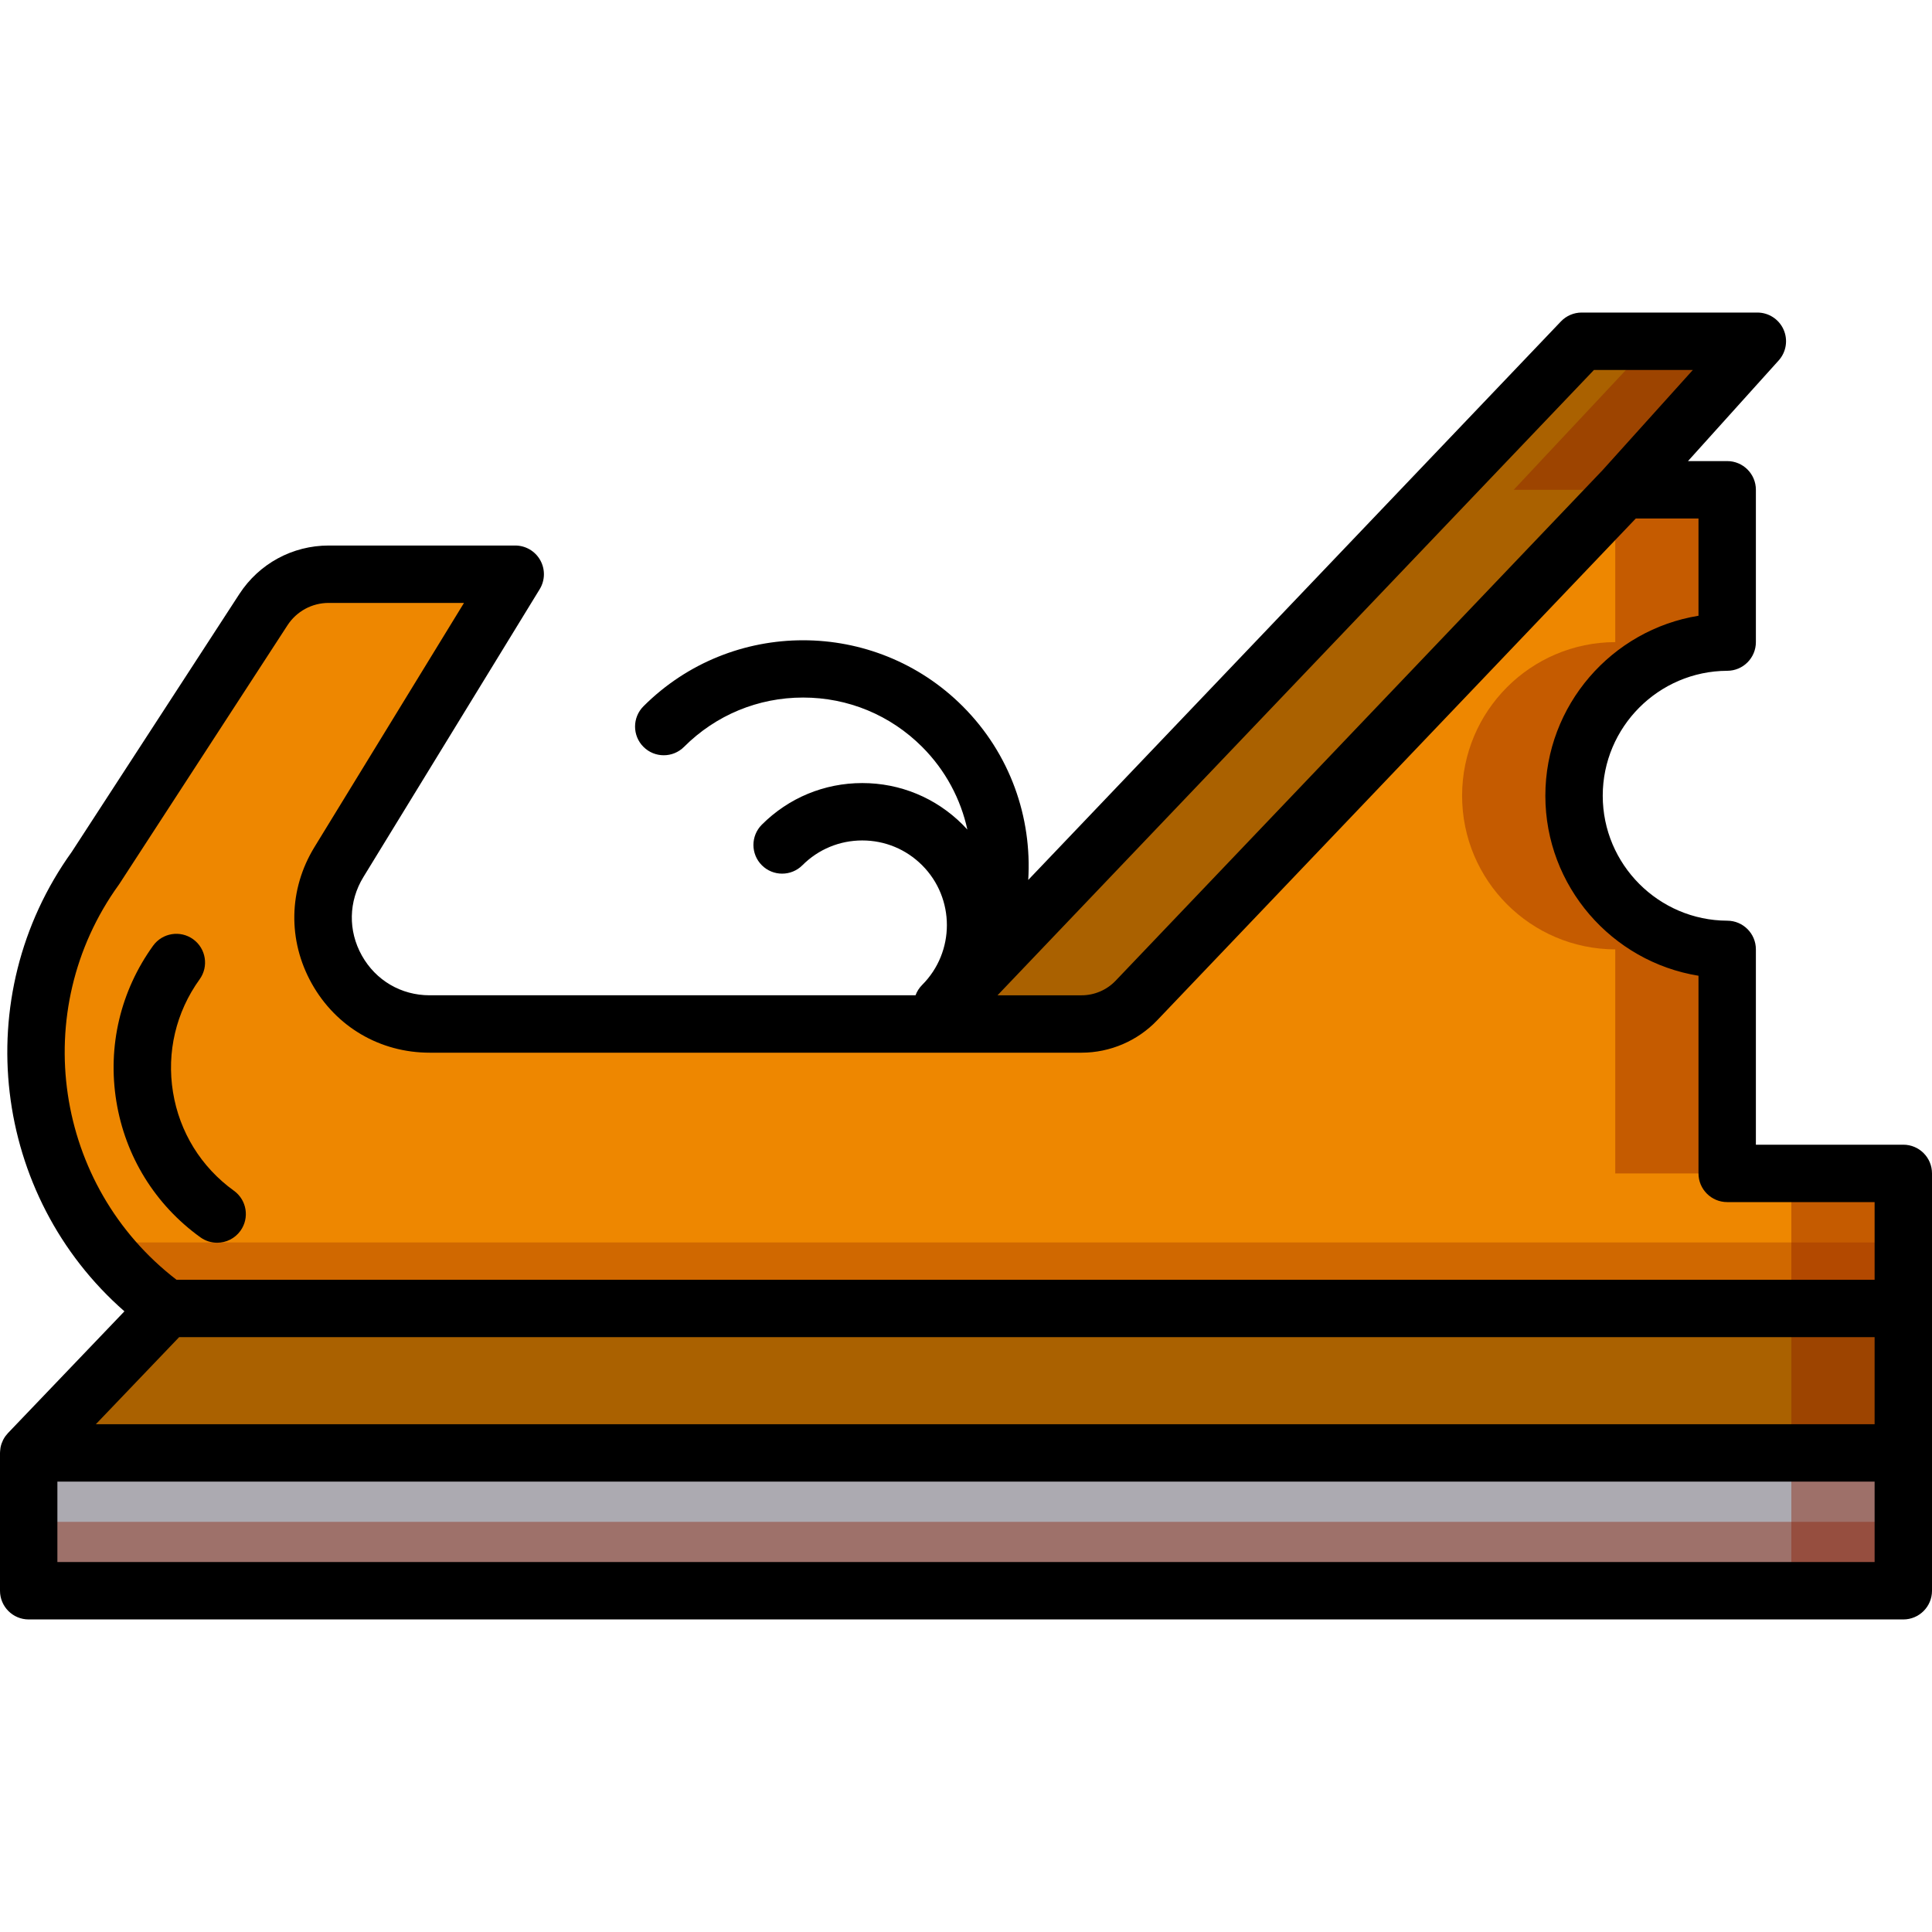 <?xml version="1.0" encoding="iso-8859-1"?>
<!-- Uploaded to: SVG Repo, www.svgrepo.com, Generator: SVG Repo Mixer Tools -->
<svg version="1.1" id="Layer_1" xmlns="http://www.w3.org/2000/svg" xmlns:xlink="http://www.w3.org/1999/xlink" 
	 viewBox="0 0 512 512" xml:space="preserve">
<rect x="7.604" y="385.035" style="fill:#ACAAB1;" width="496.792" height="36.529"/>
<polygon style="fill:#AA6100;" points="250.047,267.746 419.161,90.436 467.695,90.436 263.293,308.606 "/>
<path style="fill:#EE8700;" d="M457.724,310.961v-59.364c-22.427-0.073-40.585-18.273-40.585-40.717s18.158-40.644,40.585-40.717
	v-40.366h-27.476L301.149,265.155c-3.784,3.967-9.026,6.212-14.508,6.212H113.859c-22.026,0-35.542-24.128-24.039-42.912
	l46.719-76.282H87.116c-6.989,0-13.503,3.535-17.312,9.395l-44.513,68.484c-26.999,37.454-18.524,89.703,18.93,116.703
	L7.604,385.038h496.792v-74.077H457.724z"/>
<polygon style="fill:#AA6100;" points="44.223,346.755 7.604,385.039 504.396,385.039 504.396,346.755 "/>
<g style="opacity:0.41;">
	<path style="fill:#891C00;" d="M428.057,129.798v40.366c-22.427,0.073-40.586,18.273-40.586,40.717s18.158,40.644,40.586,40.717
		v59.364h29.67v-59.364c-22.427-0.073-40.586-18.273-40.586-40.717s18.158-40.644,40.586-40.717v-40.366H430.82l36.879-39.363
		h-29.671l-36.879,39.363L428.057,129.798L428.057,129.798z"/>
	<polygon style="fill:#891C00;" points="474.729,310.961 474.729,346.755 474.729,385.038 474.728,385.038 474.728,421.565 
		504.399,421.565 504.399,385.038 504.399,385.038 504.399,346.755 504.399,310.961 	"/>
</g>
<g>
	<rect x="7.604" y="403.304" style="opacity:0.4;fill:#891C00;enable-background:new    ;" width="496.792" height="18.26"/>
	<path style="opacity:0.29;fill:#891C00;enable-background:new    ;" d="M504.396,329.264H25.044
		c5.012,7.027,11.194,13.389,18.514,18.776h460.838V329.264z"/>
</g>
<path d="M504.396,303.357h-39.068v-51.76c0-4.19-3.389-7.59-7.58-7.604c-18.2-0.059-33.006-14.913-33.006-33.113
	s14.806-33.054,33.006-33.113c4.19-0.014,7.58-3.415,7.58-7.604v-40.366c0-4.199-3.404-7.604-7.604-7.604h-10.388l24.03-26.669
	c2.009-2.232,2.518-5.437,1.298-8.182c-1.222-2.745-3.944-4.513-6.948-4.513h-46.555c-2.079,0-4.068,0.852-5.503,2.356
	L272.493,233.195c1.021-16.535-4.757-33.415-17.364-46.023c-23.328-23.326-61.279-23.325-84.605,0c-2.97,2.97-2.97,7.784,0,10.753
	c2.971,2.97,7.784,2.97,10.754,0c8.427-8.427,19.63-13.068,31.548-13.068c11.917,0,23.121,4.64,31.547,13.068
	c6.238,6.238,10.227,13.882,11.991,21.921c-0.4-0.441-0.811-0.876-1.237-1.301c-7.11-7.109-16.562-11.025-26.617-11.025
	c-10.053,0-19.506,3.916-26.616,11.025c-2.97,2.97-2.97,7.784,0.001,10.753c2.969,2.971,7.783,2.97,10.753,0
	c4.237-4.237,9.869-6.57,15.862-6.57s11.626,2.333,15.863,6.57c8.747,8.747,8.747,22.978,0,31.725
	c-0.802,0.802-1.38,1.741-1.749,2.739H113.859c-7.553,0-14.266-3.934-17.959-10.524s-3.54-14.37,0.404-20.812l46.719-76.282
	c1.438-2.346,1.495-5.286,0.149-7.688c-1.344-2.401-3.882-3.887-6.634-3.887H87.116c-9.601,0-18.455,4.806-23.686,12.855
	l-44.416,68.335c-27.57,38.407-20.934,91.202,13.96,121.756L2.109,379.782c-0.029,0.03-0.052,0.066-0.08,0.097
	c-0.2,0.216-0.386,0.442-0.561,0.68c-0.035,0.048-0.073,0.094-0.106,0.143c-0.188,0.27-0.356,0.552-0.508,0.845
	c-0.028,0.056-0.054,0.112-0.081,0.168c-0.128,0.262-0.24,0.531-0.338,0.808c-0.016,0.048-0.036,0.094-0.052,0.142
	c-0.102,0.311-0.185,0.631-0.246,0.958c-0.012,0.062-0.018,0.125-0.028,0.187c-0.043,0.262-0.071,0.528-0.086,0.799
	c-0.005,0.088-0.011,0.175-0.013,0.264C0.007,384.928,0,384.982,0,385.038v36.527c0,4.199,3.404,7.604,7.604,7.604h496.792
	c4.2,0,7.604-3.405,7.604-7.604v-36.527v-74.077C512,306.761,508.596,303.357,504.396,303.357z M422.416,98.04h26.212l-23.96,26.592
	L295.646,259.907c-2.337,2.451-5.619,3.856-9.005,3.856h-22.287L422.416,98.04z M31.46,234.5c0.071-0.099,0.141-0.2,0.207-0.302
	l44.514-68.485c2.415-3.716,6.502-5.934,10.934-5.934h35.848l-39.629,64.707c-6.86,11.2-7.122,24.728-0.704,36.187
	c6.42,11.459,18.093,18.299,31.227,18.299h172.783c7.525,0,14.818-3.123,20.01-8.567l126.852-133h16.616v25.778
	c-22.971,3.72-40.585,23.72-40.585,47.7c0,23.979,17.616,43.978,40.585,47.7v52.38c0,4.199,3.404,7.604,7.604,7.604h39.069v20.586
	H46.78C14.413,314.266,7.421,267.846,31.46,234.5z M47.471,354.359h449.321v23.074H25.4L47.471,354.359z M496.792,413.961H15.208
	v-21.319h481.584V413.961z"/>
<path d="M53.102,327.899c1.345,0.97,2.9,1.437,4.441,1.437c2.36,0,4.688-1.097,6.174-3.158c2.456-3.407,1.685-8.16-1.722-10.615
	c-8.699-6.271-14.434-15.553-16.152-26.137c-1.716-10.584,0.791-21.204,7.062-29.902c2.456-3.407,1.685-8.159-1.722-10.615
	c-3.404-2.456-8.159-1.686-10.615,1.722c-8.645,11.994-12.103,26.636-9.737,41.231C33.198,306.455,41.108,319.254,53.102,327.899z"
	/>
</svg>